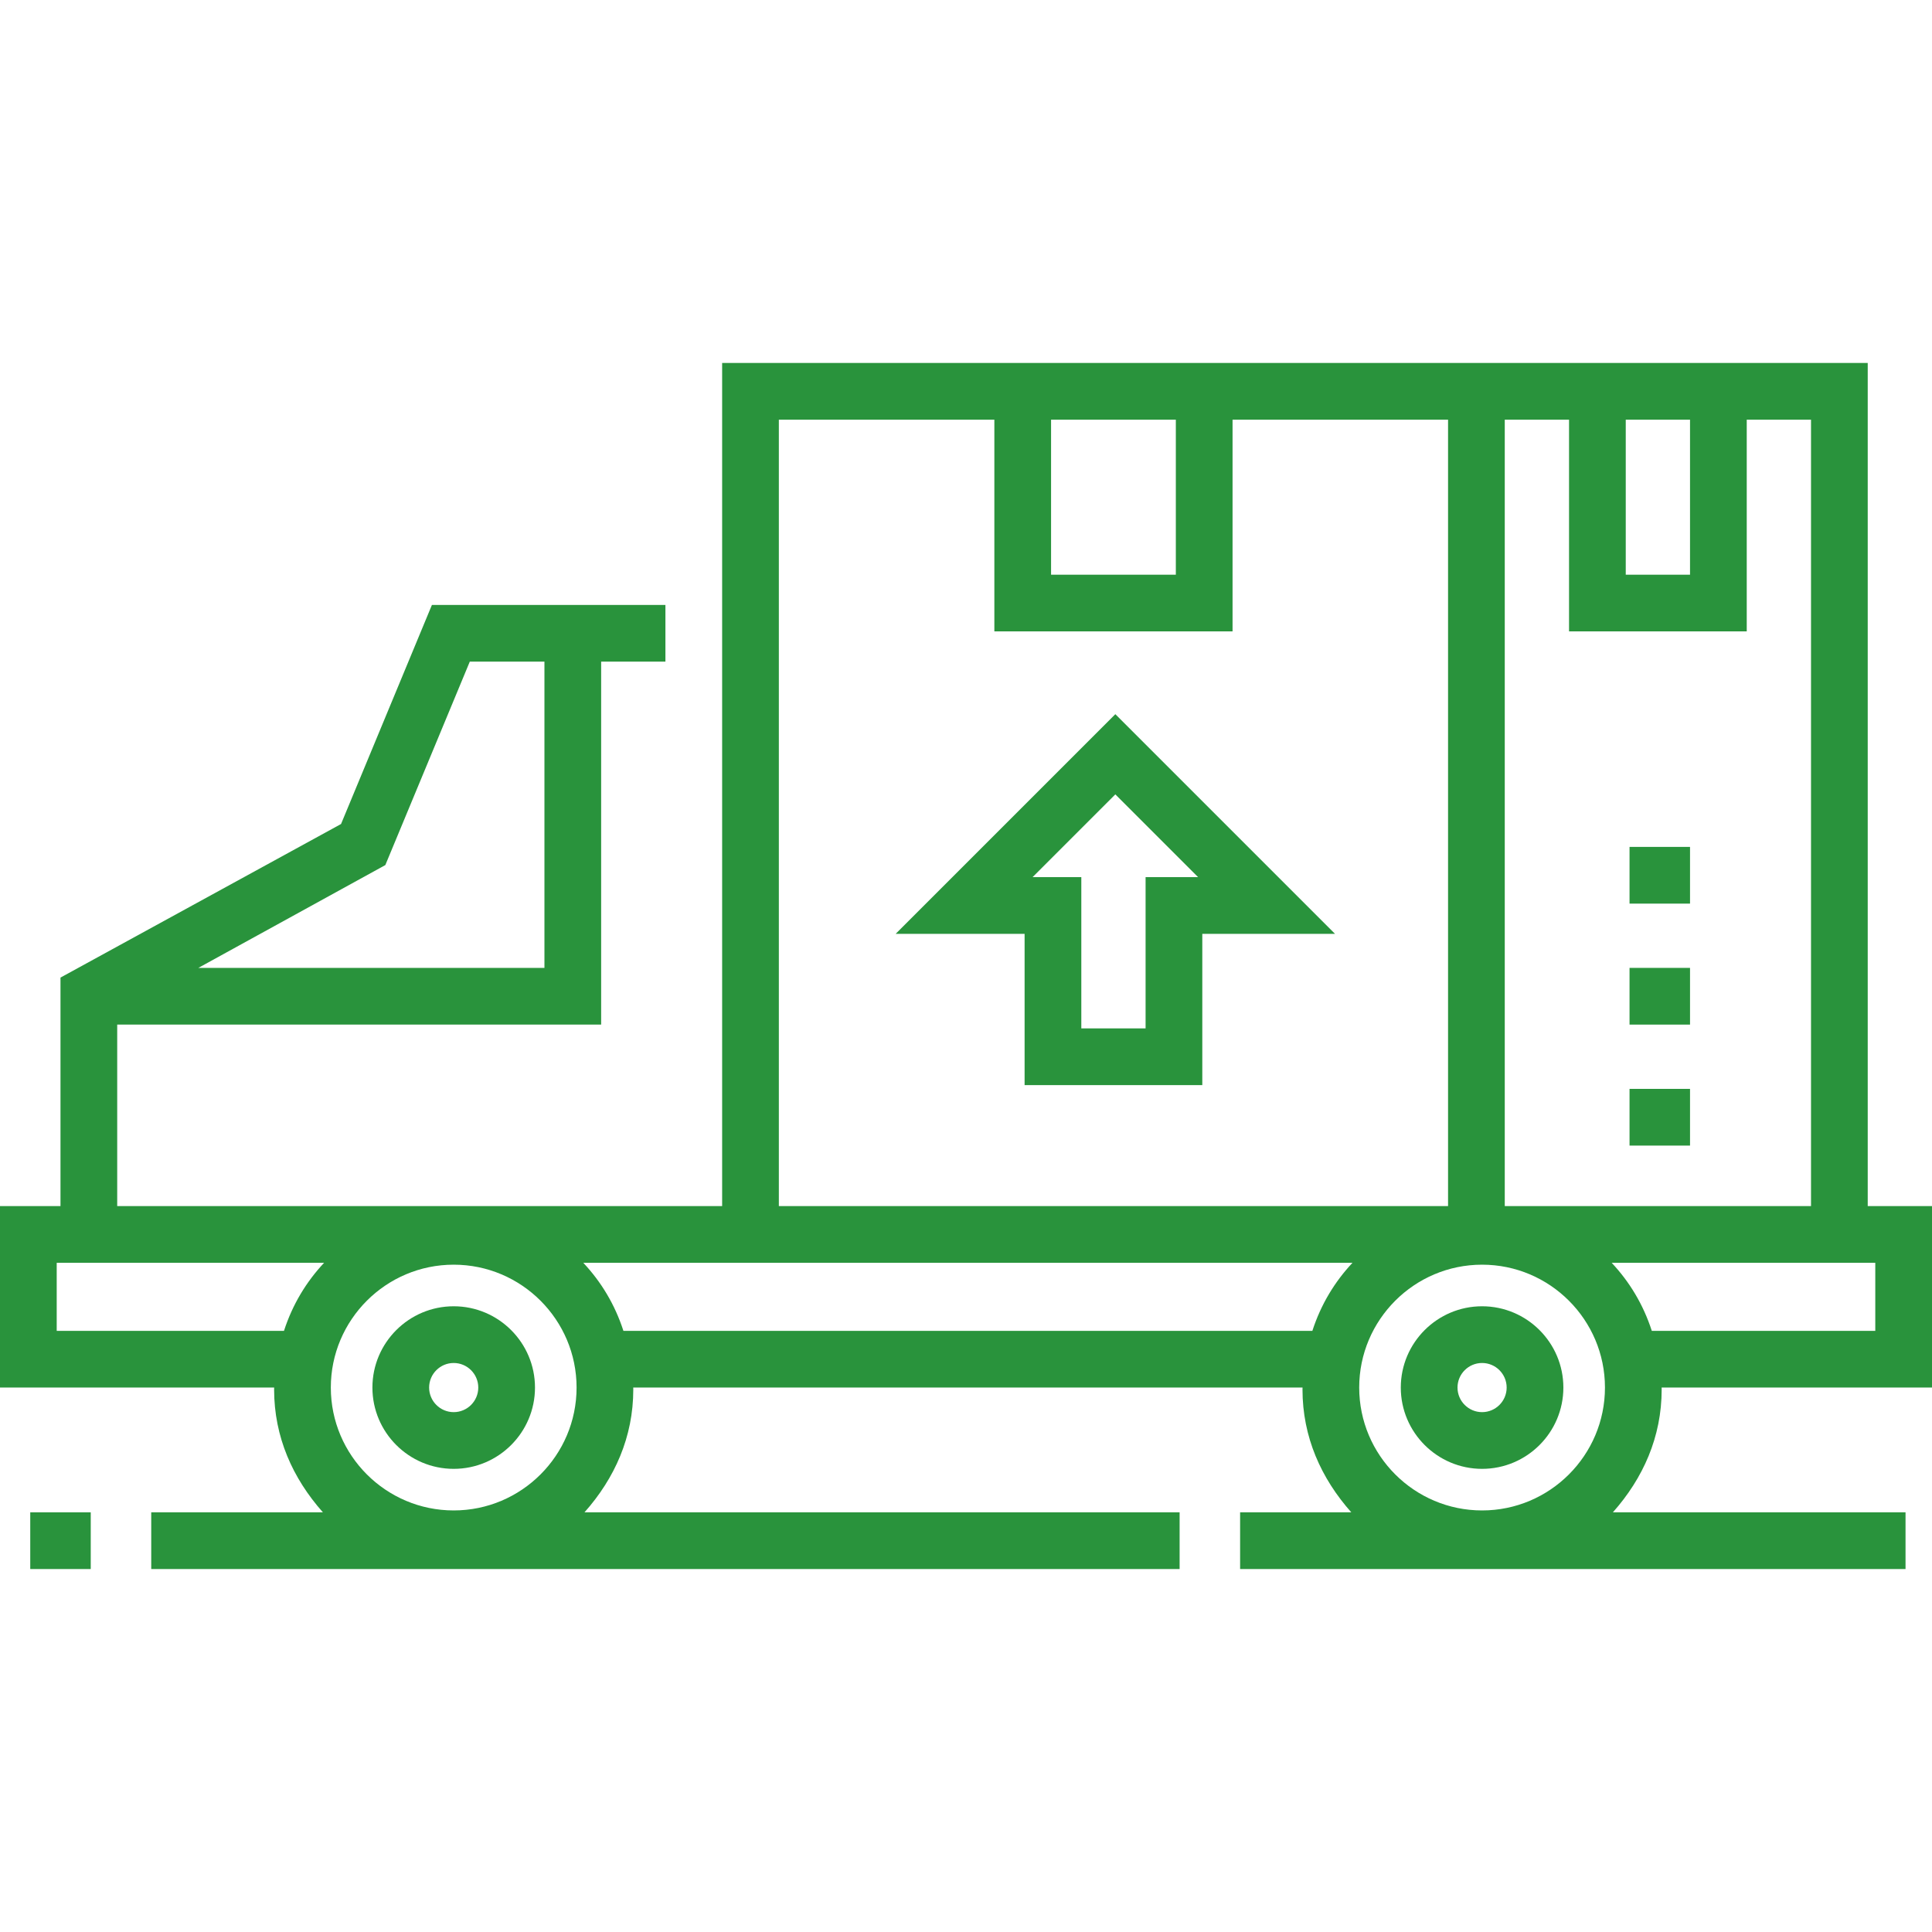 <?xml version="1.0" encoding="UTF-8"?> <!-- icon666.com - MILLIONS vector ICONS FREE --> <svg xmlns="http://www.w3.org/2000/svg" xmlns:xlink="http://www.w3.org/1999/xlink" id="Capa_1" x="0px" y="0px" viewBox="0 0 512 512" style="enable-background:new 0 0 512 512;" xml:space="preserve"> <g> <g> <path d="M295.577,189.264l-58.22,58.22h34.173v40.078h47.092v-40.078h35.175L295.577,189.264z M303.593,232.454v40.078H286.56 v-40.078H273.64l21.937-21.937l21.937,21.937H303.593z" fill="#000000" style="fill: rgb(41, 147, 60);"></path> </g> </g> <g> <g> <rect x="431.843" y="224.438" width="16.031" height="15.029" fill="#000000" style="fill: rgb(41, 147, 60);"></rect> </g> </g> <g> <g> <rect x="431.843" y="256.501" width="16.031" height="15.029" fill="#000000" style="fill: rgb(41, 147, 60);"></rect> </g> </g> <g> <g> <rect x="431.843" y="288.564" width="16.031" height="15.029" fill="#000000" style="fill: rgb(41, 147, 60);"></rect> </g> </g> <g> <g> <path d="M512,319.624h-17.033V96.188H191.374v223.436H31.061V271.53h128.25v-96.188h17.033v-15.029h-61.878l-24.084,58.058 l-74.351,40.699v60.553H0v48.094h72.655c-0.002,0-0.013,0.333-0.013,0.501c0,12.589,4.922,23.546,12.931,32.564H40.078v15.029 h272.532v-15.029H154.897c8.01-9.018,12.931-19.975,12.931-32.564c0-0.168-0.011-0.501-0.013-0.501h177.371 c-0.002,0-0.013,0.333-0.013,0.501c0,12.589,4.923,23.546,12.931,32.564h-29.463v15.029h176.344v-15.029h-77.557 c8.01-9.018,12.931-19.975,12.931-32.564c0-0.168-0.011-0.501-0.013-0.501H512V319.624z M102.117,229.253l22.383-53.91h19.782 v81.159H52.561L102.117,229.253z M430.841,111.217h17.033v41.08h-17.033V111.217z M398.779,111.217h17.033v56.11h47.092v-56.11 h17.033v208.407h-81.159V111.217z M278.544,111.217h33.065v41.08h-33.065V111.217z M206.403,111.217h57.112v56.11h63.123v-56.11 h57.112v208.407H206.403V111.217z M75.258,352.689H15.029v-18.035h70.862C81.19,339.663,77.527,345.675,75.258,352.689z M120.235,400.282c-17.955,0-32.564-14.608-32.564-32.564s14.609-32.564,32.564-32.564c17.955,0,32.564,14.608,32.564,32.564 S138.19,400.282,120.235,400.282z M347.79,352.689H165.212c-2.269-7.014-5.932-13.025-10.634-18.035h203.846 C353.722,339.663,350.06,345.675,347.79,352.689z M392.767,400.282c-17.955,0-32.564-14.608-32.564-32.564 s14.609-32.564,32.564-32.564c17.955,0,32.564,14.608,32.564,32.564S410.722,400.282,392.767,400.282z M496.971,352.689h-59.227 c-2.269-7.014-5.932-13.025-10.634-18.035h69.86V352.689z" fill="#000000" style="fill: rgb(41, 147, 60);"></path> </g> </g> <g> <g> <path d="M392.767,346.176c-11.878,0-21.542,9.664-21.542,21.542s9.664,21.542,21.542,21.542c11.878,0,21.542-9.664,21.542-21.542 S404.645,346.176,392.767,346.176z M392.767,374.231c-3.591,0-6.513-2.922-6.513-6.513s2.922-6.513,6.513-6.513 c3.591,0,6.513,2.922,6.513,6.513S396.358,374.231,392.767,374.231z" fill="#000000" style="fill: rgb(41, 147, 60);"></path> </g> </g> <g> <g> <path d="M120.235,346.176c-11.878,0-21.542,9.664-21.542,21.542s9.664,21.542,21.542,21.542c11.878,0,21.542-9.664,21.542-21.542 S132.113,346.176,120.235,346.176z M120.235,374.231c-3.591,0-6.513-2.922-6.513-6.513s2.922-6.513,6.513-6.513 c3.591,0,6.513,2.922,6.513,6.513S123.826,374.231,120.235,374.231z" fill="#000000" style="fill: rgb(41, 147, 60);"></path> </g> </g> <g> <g> <rect x="8.016" y="400.783" width="16.031" height="15.029" fill="#000000" style="fill: rgb(41, 147, 60);"></rect> </g> </g> </svg> 